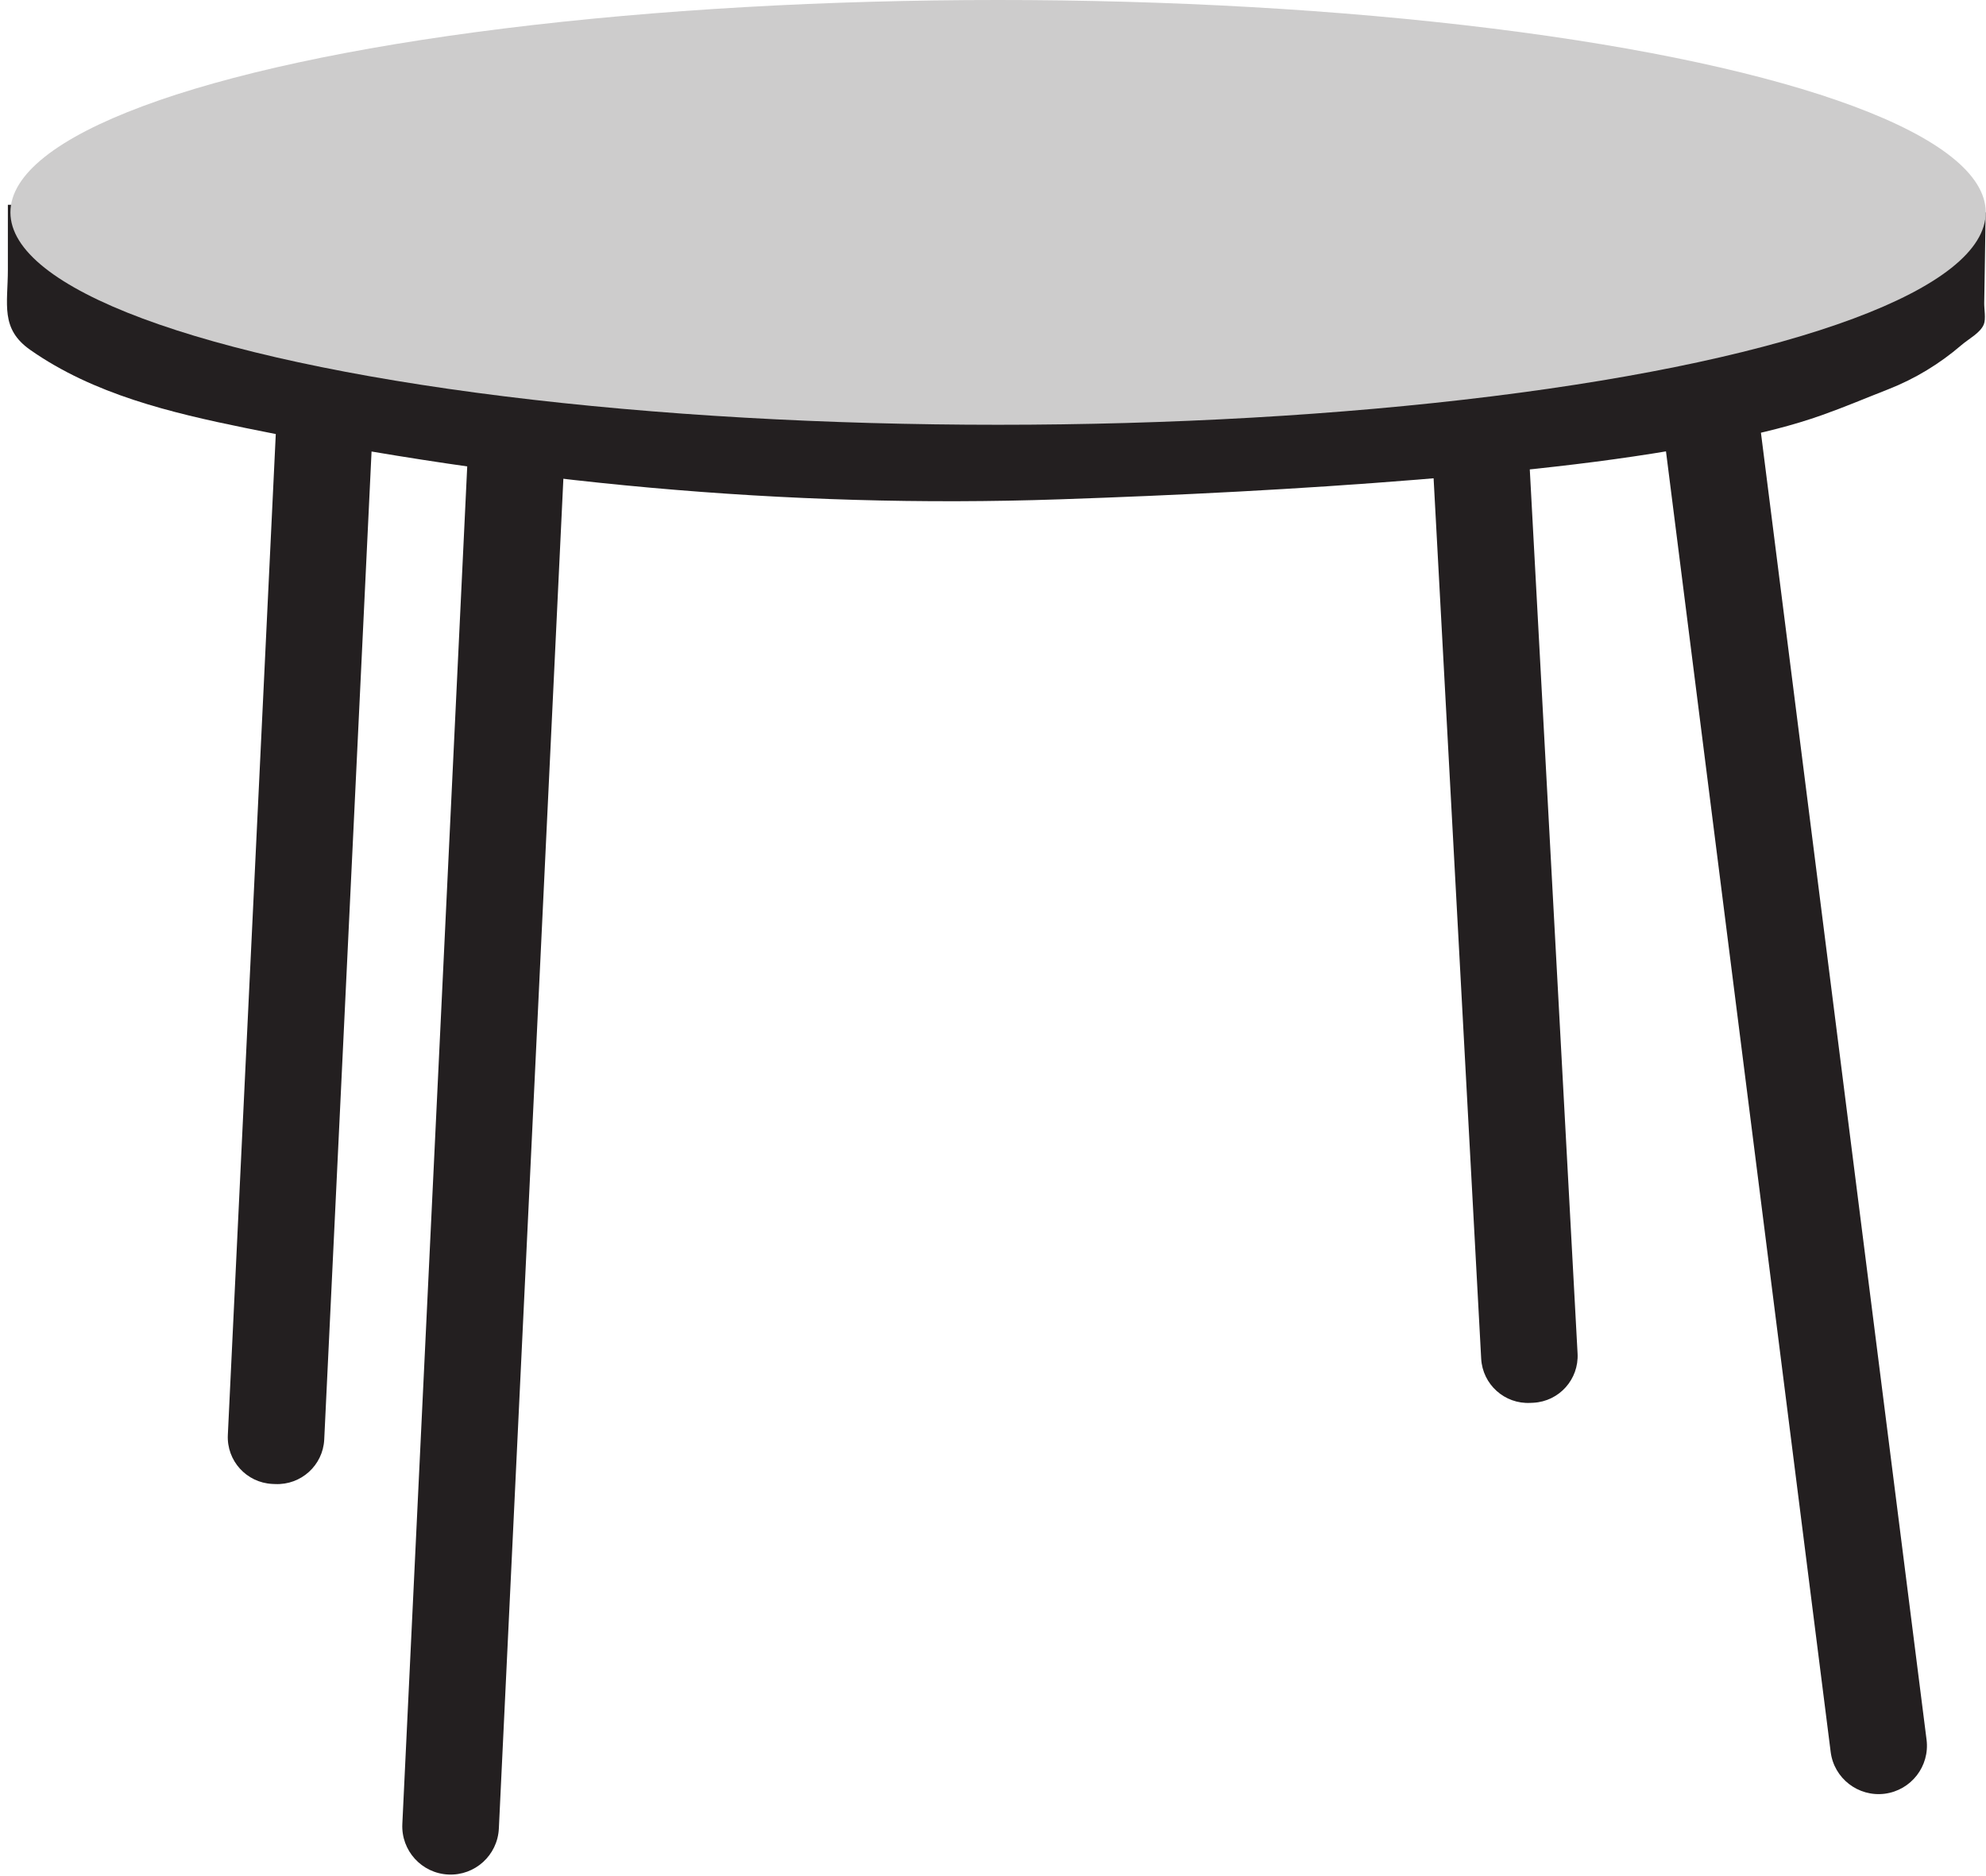 <?xml version="1.0" encoding="UTF-8" standalone="no"?><svg xmlns="http://www.w3.org/2000/svg" xmlns:xlink="http://www.w3.org/1999/xlink" fill="#000000" height="1476.7" preserveAspectRatio="xMidYMid meet" version="1" viewBox="481.0 739.0 1563.8 1476.7" width="1563.8" zoomAndPan="magnify"><g id="change1_1"><path d="M834,2214.7L834,2214.7c-21-1-37.2-18.8-36.2-39.8l51.5-1077.2c1-21,18.8-37.2,39.8-36.2h0 c21,1,37.2,18.8,36.2,39.8l-51.5,1077.2C872.8,2199.5,855,2215.7,834,2214.7z" fill="#231f20"/></g><g id="change1_2"><path d="M1965,2151.1L1965,2151.1c-20.8,2.6-39.9-12.1-42.5-32.9l-135.5-1069.8c-2.6-20.8,12.1-39.9,32.9-42.5h0 c20.8-2.6,39.9,12.1,42.5,32.9L1998,2108.6C2000.6,2129.4,1985.9,2148.4,1965,2151.1z" fill="#231f20"/></g><g id="change1_3"><path d="M697.7,1907.3l-2.3-0.1c-20.3-1-36-18.2-35-38.6l48.4-1010.2c1-20.3,18.2-36,38.6-35l2.3,0.1 c20.3,1,36,18.2,35,38.6l-48.4,1010.2C735.3,1892.5,718.1,1908.2,697.7,1907.3z" fill="#231f20"/></g><g id="change1_4"><path d="M1688.4,1843.3l-2.3,0.1c-20.3,1.1-37.7-14.5-38.8-34.8l-54.6-1009.9c-1.1-20.3,14.5-37.7,34.8-38.8l2.3-0.1 c20.3-1.1,37.7,14.5,38.8,34.8l54.6,1009.9C1724.3,1824.8,1708.8,1842.2,1688.4,1843.3z" fill="#231f20"/></g><g id="change2_1"><path d="M487.2,900.2c0,17,0,33.9,0,50.9c0,27.4-6.2,46.7,17.7,63.4c49.8,34.9,110.6,49.4,169.3,61.4 c211.2,43.1,425.7,63.6,640.9,56.2c94-3.2,188-7.9,281.8-15.5c82.7-6.7,166-14.9,247.3-31.8c24.2-5,48.4-10.8,71.7-19.1 c17.5-6.2,34.7-13.5,52.1-20.3c20.9-8.2,40.3-20,57.3-34.6c5.9-5.1,15.1-9.7,17.8-16.5c1.7-4.2,0.2-12.3,0.3-16.8 c0.4-23.8,0.8-47.5,1.1-71.3L487.2,900.2z" fill="#231f20"/></g><g id="change3_1"><ellipse cx="1266.9" cy="906.2" fill="#cdcccc" rx="777.7" ry="167.2"/></g></svg>